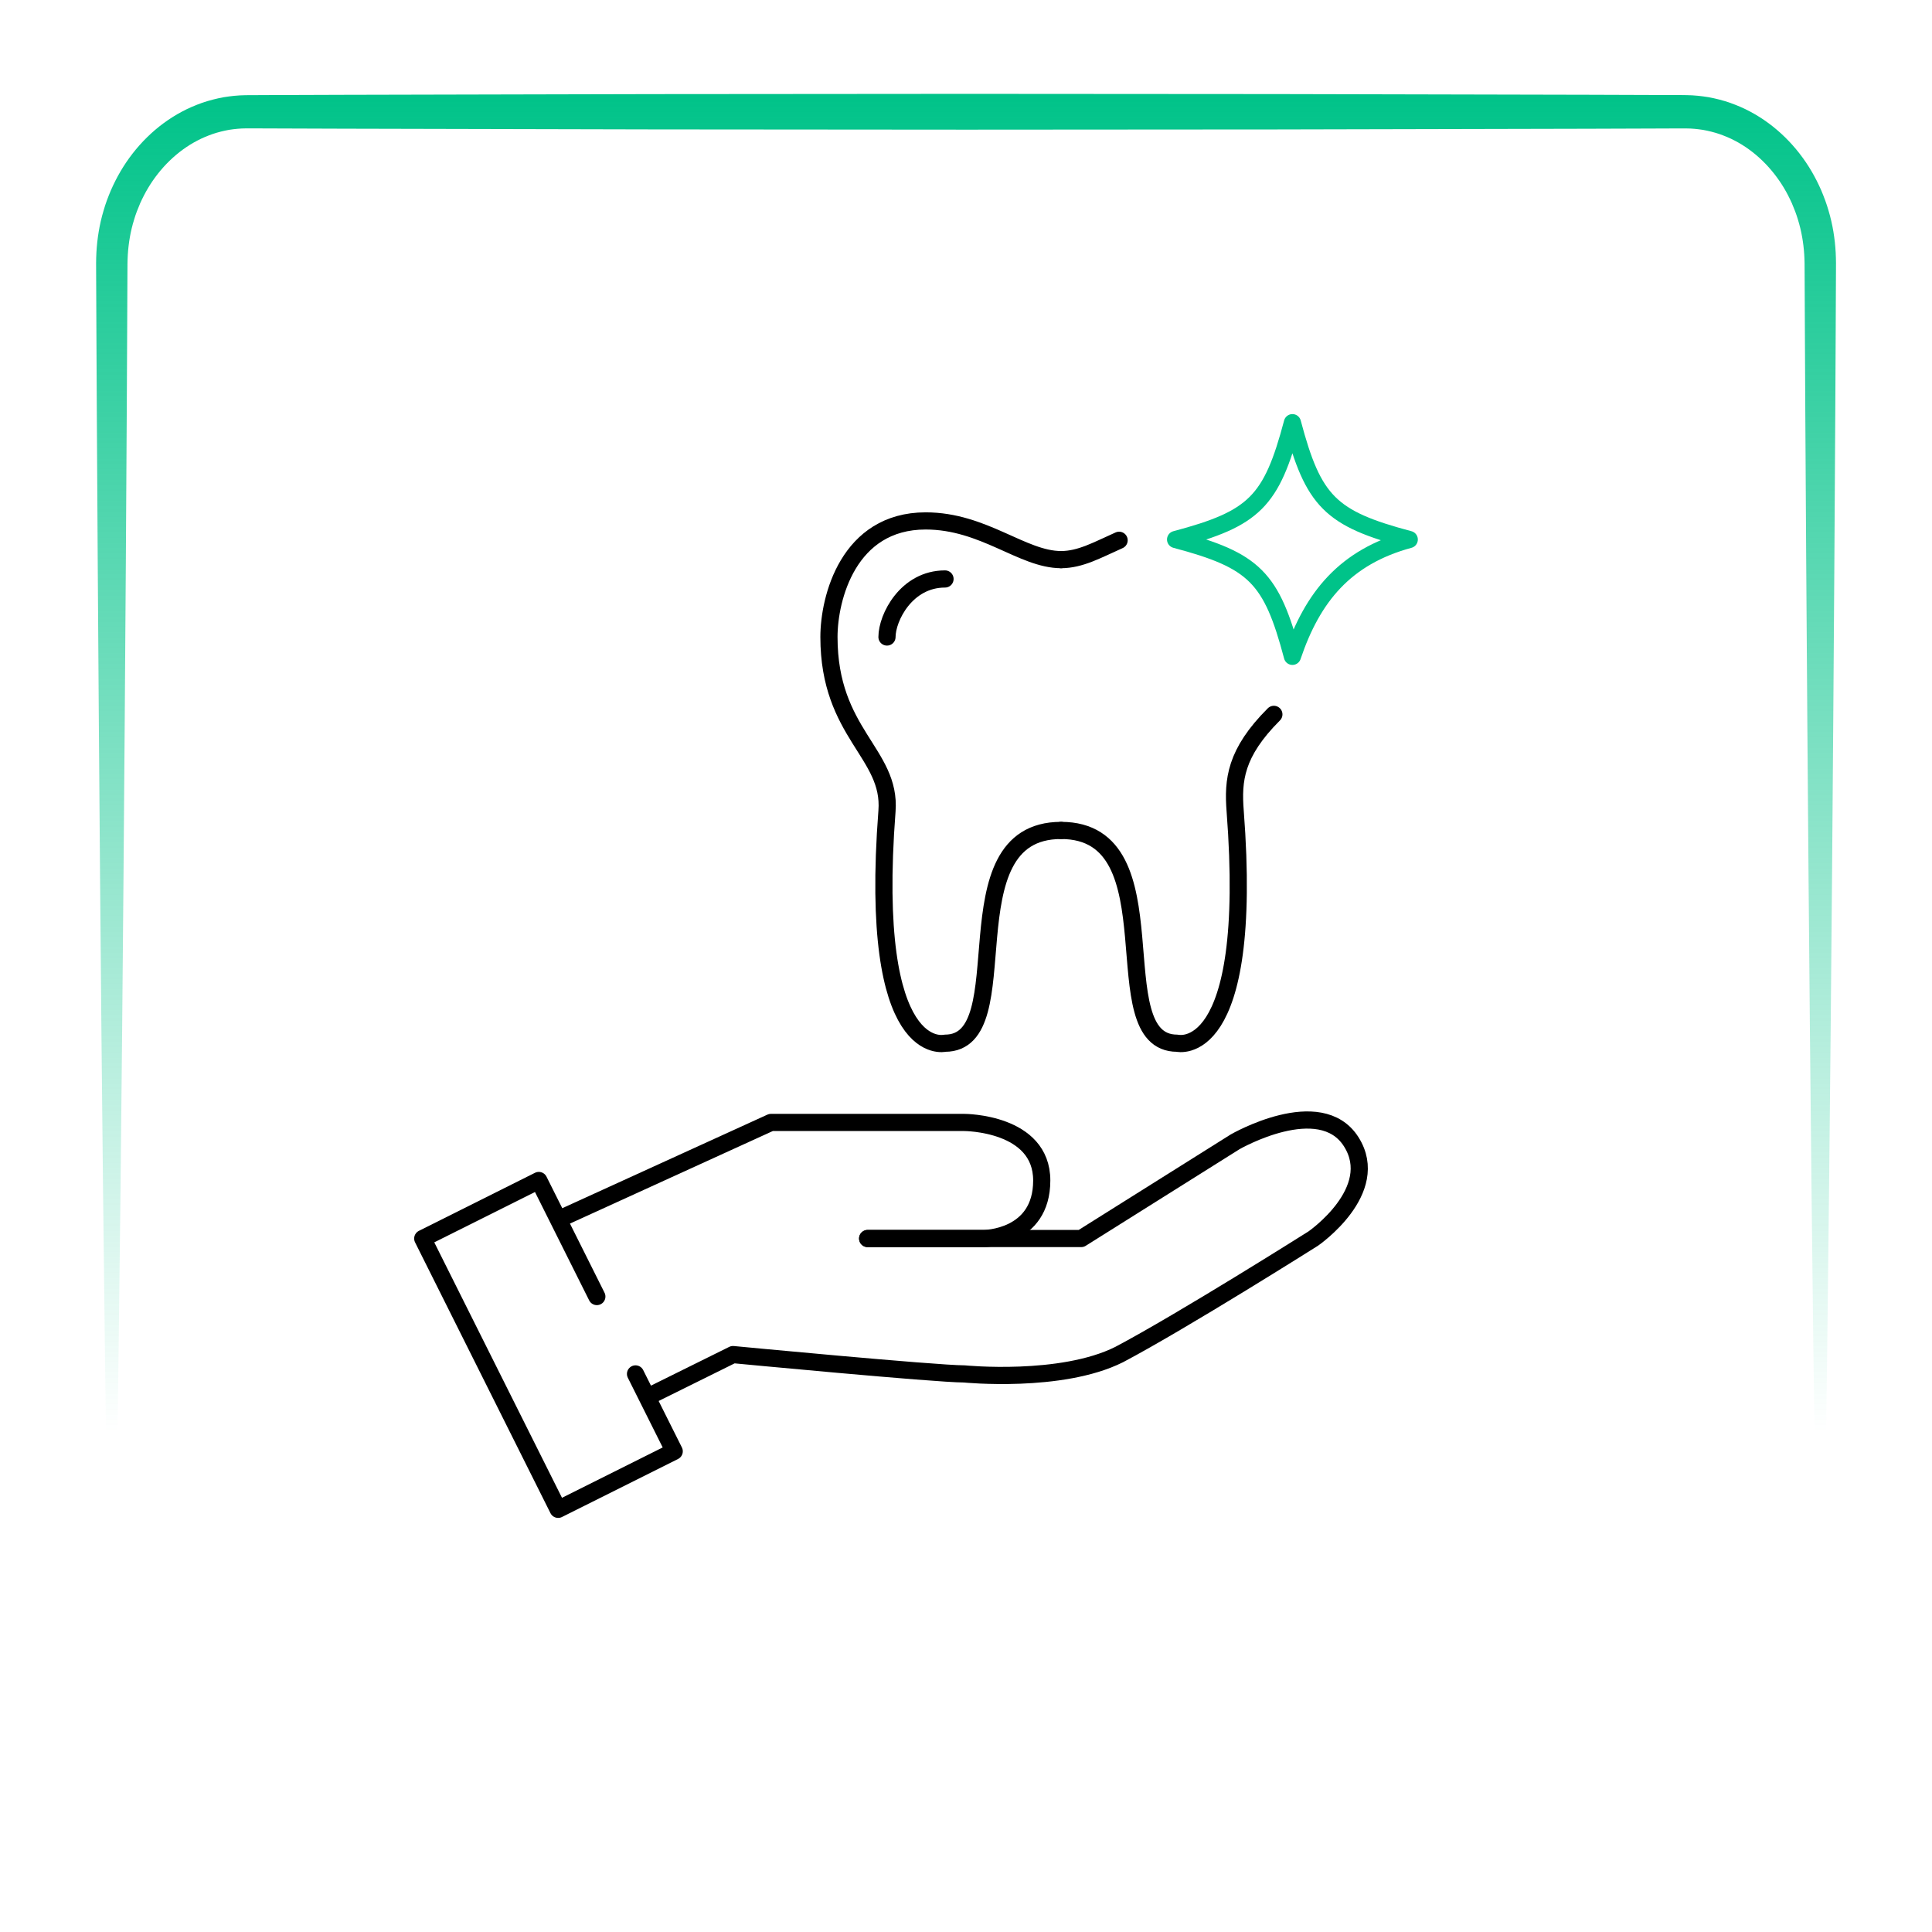 <?xml version="1.0" encoding="UTF-8"?>
<svg id="Layer_1" data-name="Layer 1" xmlns="http://www.w3.org/2000/svg" xmlns:xlink="http://www.w3.org/1999/xlink" viewBox="0 0 1080 1080">
  <defs>
    <style>
      .cls-1 {
        stroke: #000;
      }

      .cls-1, .cls-2 {
        fill: none;
        stroke-linecap: round;
        stroke-linejoin: round;
        stroke-width: 9.6px;
      }

      .cls-3 {
        fill: url(#linear-gradient);
      }

      .cls-2 {
        stroke: #00c389;
      }
    </style>
    <linearGradient id="linear-gradient" x1="540.01" y1="52.47" x2="540.01" y2="1012.36" gradientUnits="userSpaceOnUse">
      <stop offset="0" stop-color="#00c389"/>
      <stop offset=".78" stop-color="#00c389" stop-opacity="0"/>
    </linearGradient>
  </defs>
  <g>
    <g>
      <path class="cls-1" d="M312.44,681.53l118.52-54.07h108.13s43.25,0,43.25,32.44-32.44,32.44-32.44,32.44h-64.88"/>
      <path class="cls-1" d="M485.02,692.34h119.37l86.08-54.07s47.52-27.4,64.88,0c17.36,27.4-21.2,54.07-21.2,54.07,0,0-73.12,46.17-108.56,64.88-32.44,16.22-86.5,10.81-86.5,10.81-16.22,0-129.33-10.81-129.33-10.81l-43.68,21.63"/>
      <polyline class="cls-1" points="333.64 724.78 301.2 659.9 236.32 692.34 312.01 843.72 376.89 811.28 355.26 768.03"/>
    </g>
    <g>
      <g>
        <path class="cls-1" d="M593.15,464.22c-64.88,0-21.63,118.94-64.88,118.94,0,0-43.25,10.81-32.44-129.76,2.49-32.34-32.44-43.25-32.44-97.32,0-21.63,10.81-64.88,54.07-64.88,32.44,0,54.07,21.63,75.69,21.63"/>
        <path class="cls-1" d="M593.15,464.22c64.88,0,21.63,118.94,64.88,118.94,0,0,43.25,10.81,32.44-129.76-1.33-17.25,0-32.44,21.63-54.06"/>
        <path class="cls-1" d="M625.59,302.02c-12.16,5.41-21.63,10.81-32.44,10.81"/>
      </g>
      <path class="cls-1" d="M495.83,356.09c0-10.81,10.81-32.44,32.44-32.44"/>
      <path class="cls-2" d="M787.78,301.59c-35.82,9.72-54.07,32.01-65.31,65.31-11.7-44.12-21.19-53.61-65.31-65.31,44.12-11.7,53.61-21.19,65.31-65.31,11.7,44.12,21.19,53.61,65.31,65.31Z"/>
    </g>
  </g>
  <path class="cls-3" d="M62.47,1012.36c-2.21-116.09-3.52-232.18-4.88-348.28-1.26-116.09-2.19-232.18-2.95-348.27l-.53-87.07-.22-43.53-.1-21.77-.05-10.88-.02-5.45c.06-1.98.01-3.96.17-5.93.44-7.91,1.72-15.8,4-23.43,1.08-3.83,2.5-7.57,4.05-11.25,1.6-3.66,3.39-7.24,5.42-10.69,8.1-13.8,19.87-25.72,34.36-33.41,3.6-1.94,7.4-3.53,11.26-4.92,3.89-1.34,7.89-2.35,11.94-3.11,4.07-.66,8.18-1.11,12.29-1.15,1.09-.04,1.9-.02,2.83-.03h2.72s5.44-.03,5.44-.03l43.53-.15,174.14-.4,174.14-.14,174.14.12,174.14.39,43.53.15,5.44.02h2.72c.93.02,1.74,0,2.83.04,4.12.03,8.23.49,12.3,1.15,4.05.75,8.05,1.77,11.94,3.11,3.87,1.39,7.66,2.98,11.27,4.92,14.48,7.69,26.27,19.61,34.37,33.41,2.03,3.46,3.82,7.04,5.42,10.7,1.54,3.68,2.96,7.42,4.05,11.25,2.29,7.63,3.56,15.53,4,23.44.15,1.98.11,3.96.17,5.94l-.02,5.45-.05,10.88-.1,21.77-.22,43.53-.53,87.07c-1.54,232.18-3.7,464.37-7.86,696.55-4.16-232.18-6.32-464.37-7.86-696.55l-.53-87.07-.22-43.53-.1-21.77-.05-10.88-.03-5.43c-.07-1.65-.04-3.3-.19-4.94-.43-6.57-1.55-13.09-3.49-19.34-.92-3.15-2.12-6.19-3.4-9.19-1.34-2.98-2.82-5.88-4.49-8.67-6.69-11.12-16.17-20.51-27.41-26.36-2.79-1.49-5.72-2.67-8.69-3.72-2.98-1-6.03-1.75-9.12-2.31-3.1-.46-6.22-.81-9.36-.8-.73-.03-1.73-.01-2.61-.01h-2.72s-5.44.03-5.44.03l-43.53.15-174.14.39-174.14.12-174.14-.14-174.14-.4-43.53-.15-5.44-.02h-2.72c-.88,0-1.89-.03-2.61,0-3.14,0-6.26.34-9.36.8-3.08.56-6.14,1.31-9.12,2.31-2.96,1.05-5.89,2.24-8.69,3.73-11.24,5.86-20.74,15.24-27.43,26.37-1.67,2.79-3.16,5.69-4.5,8.67-1.28,3-2.49,6.05-3.4,9.19-1.95,6.26-3.06,12.78-3.49,19.35-.15,1.64-.11,3.29-.19,4.94l-.03,5.43-.05,10.88-.1,21.77-.22,43.53-.53,87.07c-.77,116.09-1.69,232.18-2.95,348.27-1.37,116.09-2.68,232.18-4.88,348.28Z"/>
</svg>